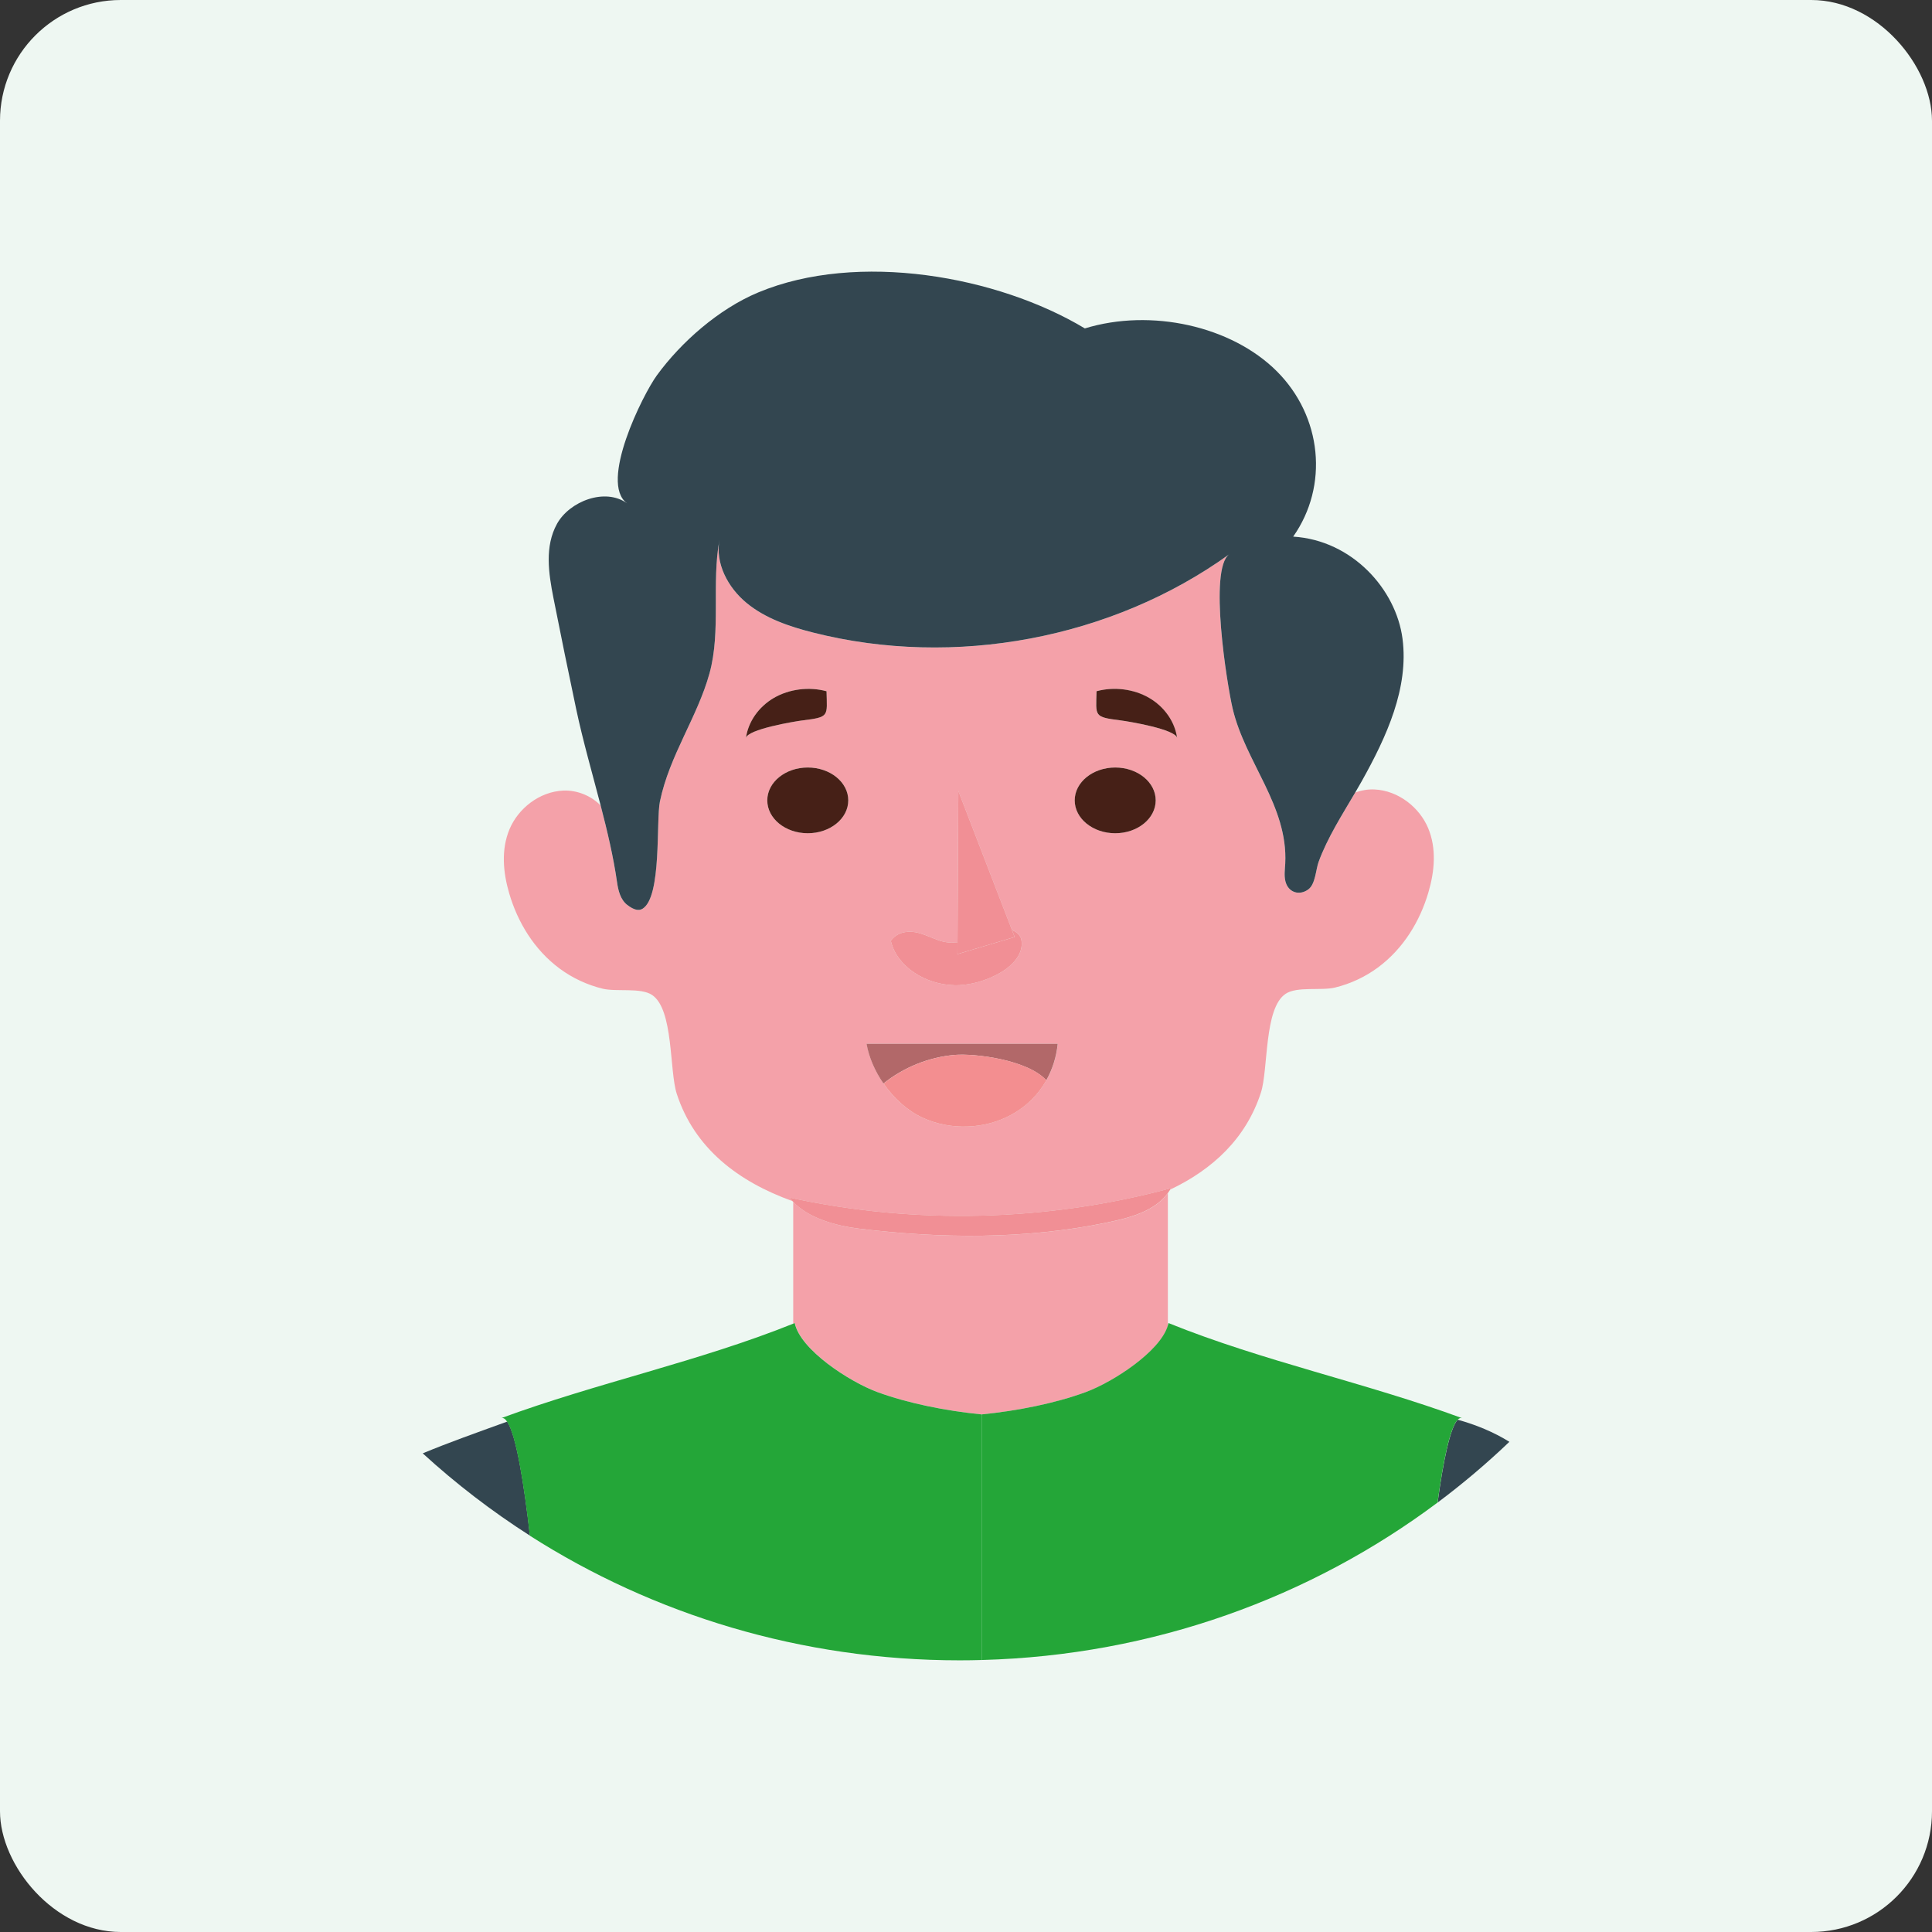<svg xmlns="http://www.w3.org/2000/svg" width="80" height="80" viewBox="0 0 80 80" fill="none"><rect x="0" y="0" width="80" height="80" fill="#333333" stroke="none"/><rect width="80" height="80" rx="5" fill="#EEF7F2"></rect><g clip-path="url(#clip0_2068_16452)"><path d="M44.964 57.644C43.702 58.108 42.132 58.421 40.651 58.568C39.17 58.421 37.6 58.108 36.339 57.644C35.168 57.213 33.131 55.881 32.914 54.786C32.891 54.795 32.868 54.804 32.846 54.813V49.766C33.485 50.443 34.615 50.759 35.548 50.874C38.968 51.294 42.467 51.323 45.84 50.625C46.818 50.422 47.792 50.163 48.359 49.408V54.902C48.03 55.974 46.094 57.229 44.965 57.645L44.964 57.644Z" fill="#F4A1A9"></path><path d="M32.695 49.591C32.732 49.641 32.772 49.689 32.814 49.735C30.574 48.93 28.76 47.556 28.023 45.292C27.711 44.332 27.899 41.802 27.002 41.2C26.53 40.883 25.529 41.078 24.956 40.94C24.308 40.783 23.697 40.493 23.181 40.112C22.116 39.326 21.434 38.184 21.085 36.992C20.83 36.122 20.745 35.179 21.098 34.336C21.451 33.493 22.317 32.781 23.328 32.736C23.911 32.712 24.497 32.964 24.871 33.354C25.148 34.416 25.398 35.477 25.549 36.528C25.6 36.877 25.691 37.254 25.975 37.474C26.258 37.693 26.459 37.719 26.602 37.632C26.604 37.632 26.605 37.631 26.606 37.63C27.408 37.136 27.16 33.985 27.325 33.189C27.721 31.274 28.878 29.697 29.379 27.879C29.86 26.133 29.456 24.13 29.791 22.349C29.608 23.324 30.135 24.327 30.913 24.968C31.69 25.61 32.685 25.946 33.672 26.196C39.524 27.676 46.04 26.45 50.898 22.954C50.043 23.569 50.806 28.34 51.04 29.341C51.561 31.559 53.339 33.371 53.218 35.756C53.205 36.003 53.167 36.255 53.226 36.495C53.34 36.956 53.801 37.107 54.181 36.825C54.469 36.611 54.488 35.998 54.6 35.692C54.968 34.688 55.569 33.752 56.117 32.819C56.367 32.725 56.637 32.678 56.906 32.689C57.916 32.734 58.783 33.446 59.136 34.289C59.489 35.132 59.404 36.075 59.149 36.945C58.8 38.136 58.118 39.279 57.053 40.065C56.536 40.446 55.926 40.736 55.278 40.893C54.705 41.031 53.705 40.835 53.232 41.153C52.334 41.755 52.523 44.285 52.211 45.245C51.592 47.147 50.213 48.42 48.461 49.256C48.473 49.237 48.486 49.219 48.497 49.2C43.369 50.586 37.889 50.721 32.695 49.592V49.591ZM34.226 28.622C33.502 28.425 32.681 28.529 32.047 28.898C31.413 29.266 30.977 29.893 30.889 30.562C30.937 30.199 32.897 29.872 33.223 29.83C34.355 29.687 34.248 29.666 34.226 28.621V28.622ZM33.449 31.781C32.523 31.781 31.772 32.39 31.772 33.142C31.772 33.893 32.523 34.502 33.449 34.502C34.375 34.502 35.126 33.893 35.126 33.142C35.126 32.39 34.375 31.781 33.449 31.781ZM42.295 38.923C42.263 38.735 42.102 38.589 41.903 38.511L39.682 32.752L39.649 39.017C39.401 39.048 39.147 39.032 38.882 38.941C38.556 38.83 38.25 38.665 37.908 38.602C37.508 38.528 37.106 38.639 36.887 38.957C37.129 40.017 38.306 40.77 39.523 40.796C40.74 40.822 42.478 39.993 42.296 38.923H42.295ZM35.886 43.221C35.982 43.779 36.232 44.354 36.585 44.865C37.005 45.474 37.571 45.991 38.198 46.281C39.35 46.815 40.77 46.767 41.881 46.157C42.506 45.814 42.996 45.319 43.327 44.732C43.585 44.275 43.747 43.762 43.8 43.221H35.886ZM44.503 33.142C44.503 33.893 45.254 34.502 46.179 34.502C47.105 34.502 47.856 33.893 47.856 33.142C47.856 32.39 47.105 31.781 46.179 31.781C45.254 31.781 44.503 32.39 44.503 33.142ZM48.739 30.562C48.651 29.893 48.215 29.267 47.581 28.898C46.947 28.53 46.127 28.426 45.402 28.622C45.38 29.667 45.273 29.688 46.406 29.832C46.732 29.873 48.691 30.2 48.739 30.563V30.562Z" fill="#F4A1A9"></path><path d="M21.945 63.589C20.363 62.578 18.878 61.437 17.504 60.18C18.579 59.733 19.737 59.323 21.003 58.865C21.375 59.418 21.699 61.423 21.945 63.589V63.589Z" fill="#334650"></path><path d="M62.5 59.703C61.563 60.598 60.571 61.438 59.528 62.218C59.761 60.511 60.045 59.114 60.361 58.787C61.118 58.998 61.84 59.292 62.5 59.702V59.703Z" fill="#334650"></path><path d="M40.664 58.57C40.659 58.57 40.652 58.568 40.647 58.568C42.128 58.421 43.697 58.108 44.959 57.644C46.089 57.227 48.024 55.972 48.354 54.901C48.366 54.862 48.376 54.824 48.384 54.785C52.292 56.366 56.568 57.258 60.547 58.724C60.483 58.701 60.42 58.724 60.358 58.788C60.041 59.115 59.758 60.512 59.525 62.219C54.277 66.144 47.755 68.546 40.664 68.737V58.57H40.664Z" fill="#24A638"></path><path d="M20.747 58.724C24.702 57.266 28.951 56.376 32.841 54.812C32.864 54.803 32.887 54.794 32.909 54.785C33.127 55.881 35.163 57.213 36.334 57.644C37.596 58.108 39.165 58.421 40.646 58.568C40.652 58.568 40.658 58.569 40.664 58.57V68.737C40.358 68.746 40.05 68.751 39.742 68.751C33.167 68.751 27.049 66.852 21.939 63.589C21.692 61.423 21.368 59.418 20.996 58.865C20.915 58.743 20.831 58.692 20.746 58.724H20.747Z" fill="#24A638"></path><path d="M54.182 36.823C53.802 37.106 53.34 36.954 53.227 36.494C53.167 36.253 53.206 36.002 53.219 35.755C53.34 33.37 51.562 31.558 51.041 29.34C50.806 28.339 50.044 23.569 50.899 22.953C46.041 26.449 39.525 27.675 33.673 26.194C32.685 25.944 31.691 25.608 30.914 24.967C30.136 24.326 29.609 23.322 29.792 22.348C29.458 24.13 29.861 26.133 29.38 27.877C28.879 29.696 27.722 31.273 27.326 33.187C27.161 33.984 27.409 37.135 26.607 37.629C26.605 37.629 26.605 37.63 26.603 37.631C26.46 37.718 26.259 37.692 25.976 37.473C25.691 37.253 25.6 36.876 25.55 36.526C25.399 35.476 25.148 34.415 24.872 33.353C24.526 32.02 24.14 30.686 23.86 29.369C23.535 27.834 23.221 26.296 22.916 24.755C22.714 23.73 22.549 22.625 23.064 21.691C23.58 20.756 25.058 20.183 25.964 20.841C24.793 19.991 26.62 16.335 27.201 15.54C28.199 14.172 29.754 12.794 31.402 12.107C35.516 10.394 41.305 11.424 44.921 13.599C47.664 12.757 50.995 13.5 52.87 15.373C54.744 17.245 55.028 20.116 53.548 22.22C55.998 22.373 57.809 24.407 58.075 26.447C58.34 28.487 57.422 30.498 56.381 32.357C56.295 32.51 56.207 32.663 56.117 32.816C55.569 33.749 54.968 34.685 54.6 35.69C54.488 35.994 54.469 36.608 54.181 36.822L54.182 36.823Z" fill="#334650"></path><path d="M33.448 34.503C32.522 34.503 31.772 33.893 31.772 33.142C31.772 32.39 32.522 31.781 33.448 31.781C34.374 31.781 35.125 32.39 35.125 33.142C35.125 33.893 34.374 34.503 33.448 34.503Z" fill="#462017"></path><path d="M33.222 29.831C32.896 29.873 30.936 30.199 30.888 30.563C30.976 29.894 31.412 29.267 32.046 28.898C32.68 28.53 33.501 28.426 34.225 28.623C34.248 29.667 34.355 29.689 33.222 29.832V29.831Z" fill="#462017"></path><path d="M46.179 34.503C45.253 34.503 44.502 33.893 44.502 33.142C44.502 32.39 45.253 31.781 46.179 31.781C47.105 31.781 47.855 32.39 47.855 33.142C47.855 33.893 47.105 34.503 46.179 34.503Z" fill="#462017"></path><path d="M45.405 28.622C46.13 28.425 46.951 28.529 47.584 28.898C48.218 29.266 48.654 29.893 48.742 30.562C48.694 30.199 46.735 29.872 46.409 29.831C45.276 29.687 45.383 29.666 45.405 28.621V28.622Z" fill="#462017"></path><path d="M39.523 40.796C38.306 40.77 37.13 40.018 36.887 38.957C37.106 38.639 37.509 38.528 37.908 38.602C38.25 38.666 38.556 38.83 38.882 38.941C39.147 39.032 39.401 39.047 39.649 39.017L39.646 39.508L42.016 38.801L41.903 38.511C42.103 38.59 42.263 38.736 42.295 38.924C42.478 39.994 40.739 40.823 39.522 40.797L39.523 40.796Z" fill="#F18F95"></path><path d="M45.836 50.623C42.464 51.321 38.965 51.293 35.544 50.872C34.61 50.757 33.48 50.442 32.842 49.764C32.833 49.755 32.822 49.745 32.813 49.734C32.771 49.688 32.731 49.64 32.694 49.59C37.888 50.72 43.368 50.584 48.496 49.198C48.485 49.217 48.472 49.235 48.46 49.254C48.427 49.306 48.393 49.357 48.356 49.406C47.789 50.16 46.815 50.42 45.837 50.622L45.836 50.623Z" fill="#F18F95"></path><path d="M39.518 43.683C38.446 43.777 37.413 44.202 36.582 44.865C36.229 44.355 35.979 43.779 35.882 43.221H43.797C43.743 43.762 43.581 44.275 43.324 44.732C42.556 43.885 40.362 43.608 39.518 43.683Z" fill="#B26869"></path><path d="M43.328 44.732C42.997 45.319 42.507 45.815 41.882 46.157C40.771 46.767 39.351 46.815 38.199 46.281C37.572 45.991 37.006 45.474 36.586 44.865C37.417 44.202 38.451 43.777 39.522 43.683C40.367 43.609 42.561 43.885 43.328 44.732Z" fill="#F38E90"></path><path d="M39.647 39.507L39.649 39.017L39.683 32.752L41.904 38.51L42.016 38.8L39.647 39.507Z" fill="#F18F95"></path></g><defs><clipPath id="clip0_2068_16452"><rect width="45" height="57.5" fill="white" transform="matrix(-1 0 0 1 62.5 11.25)"></rect></clipPath></defs></svg>